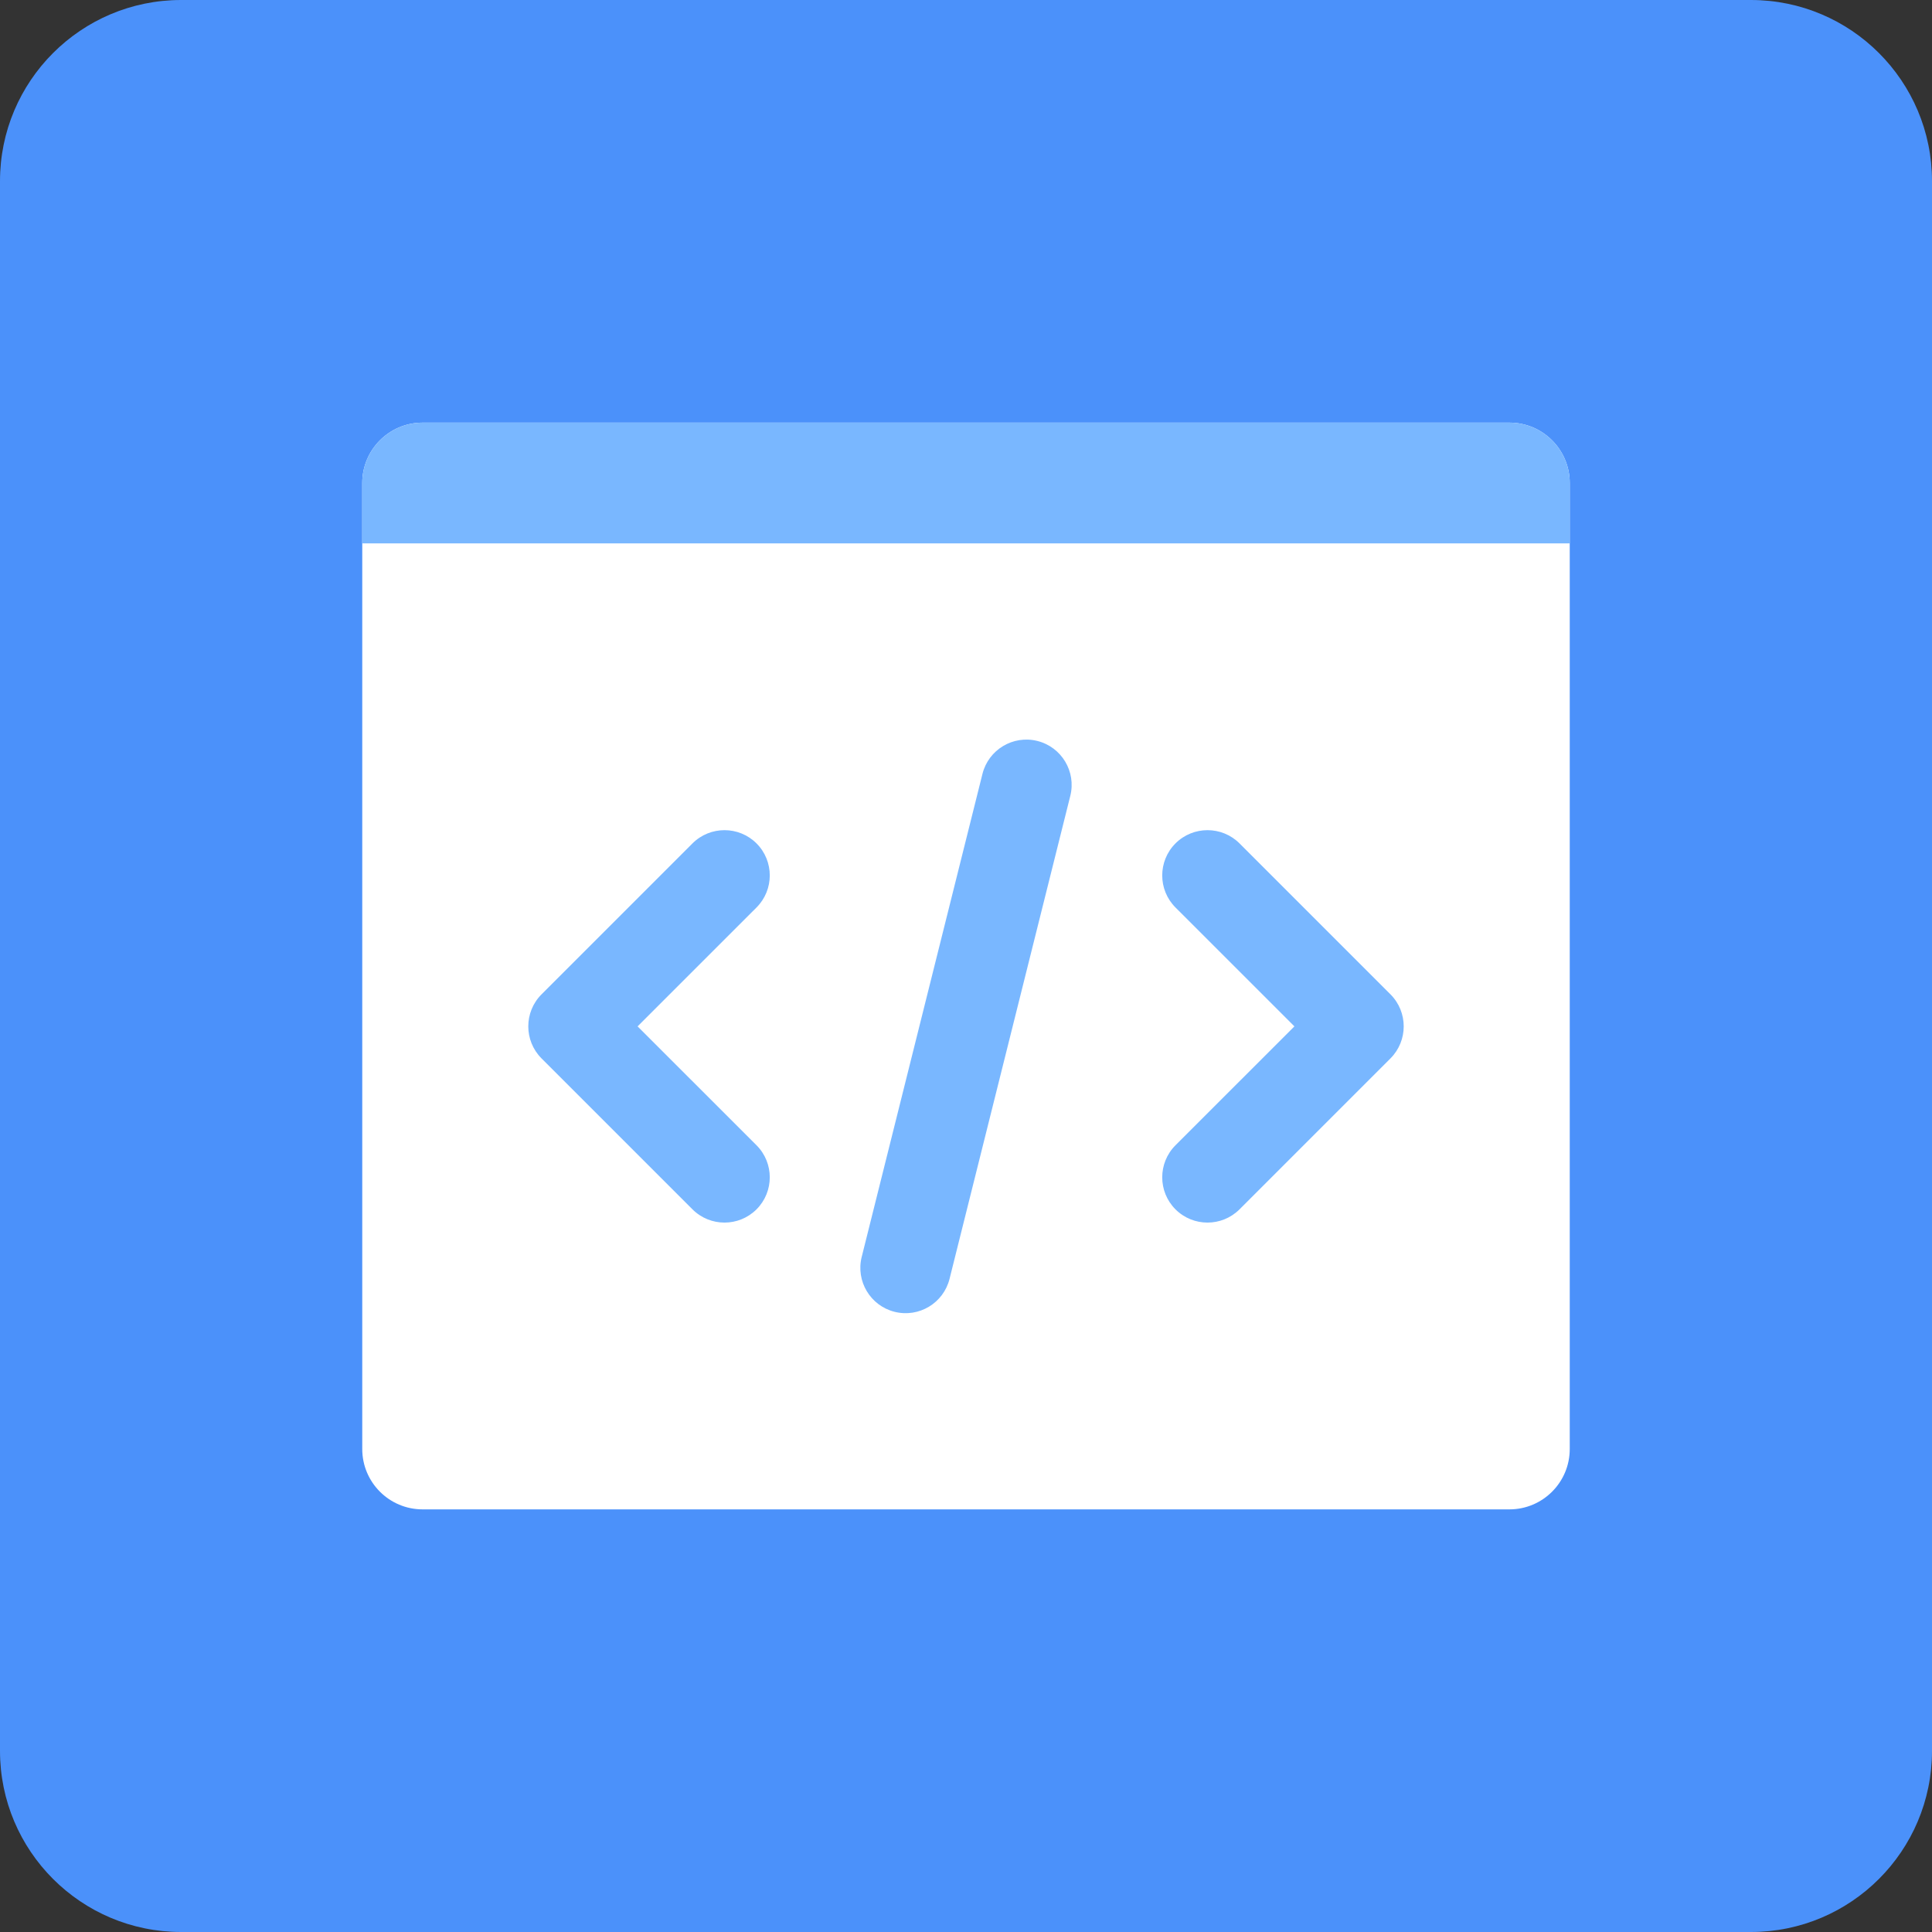 <svg width="64" height="64" viewBox="0 0 64 64" fill="none" xmlns="http://www.w3.org/2000/svg">
  <rect x="0" y="0" width="64" height="64" fill="#333333" stroke="none"/>
  <path d="M0 6C0 2.686 2.686 0 6 0H58C61.314 0 64 2.686 64 6V58C64 61.314 61.314 64 58 64H6C2.686 64 0 61.314 0 58V6Z" fill="#4B91FA"/>
  <path d="M12 16C12 14.895 12.895 14 14 14H50C51.105 14 52 14.895 52 16V48C52 49.105 51.105 50 50 50H14C12.895 50 12 49.105 12 48V16Z" fill="white"/>
  <path d="M12 16C12 14.895 12.895 14 14 14H50C51.105 14 52 14.895 52 16V18H12V16Z" fill="#79B7FF"/>
  <path fill-rule="evenodd" clip-rule="evenodd" d="M38.939 27.939C39.525 27.354 40.475 27.354 41.061 27.939L46.061 32.939C46.646 33.525 46.646 34.475 46.061 35.061L41.061 40.061C40.475 40.646 39.525 40.646 38.939 40.061C38.354 39.475 38.354 38.525 38.939 37.939L42.879 34L38.939 30.061C38.354 29.475 38.354 28.525 38.939 27.939Z" fill="#79B7FF"/>
  <path fill-rule="evenodd" clip-rule="evenodd" d="M25.061 27.939C24.475 27.354 23.525 27.354 22.939 27.939L17.939 32.939C17.354 33.525 17.354 34.475 17.939 35.061L22.939 40.061C23.525 40.646 24.475 40.646 25.061 40.061C25.646 39.475 25.646 38.525 25.061 37.939L21.121 34L25.061 30.061C25.646 29.475 25.646 28.525 25.061 27.939Z" fill="#79B7FF"/>
  <path fill-rule="evenodd" clip-rule="evenodd" d="M34.364 24.545C35.167 24.746 35.656 25.561 35.455 26.364L31.455 42.364C31.254 43.168 30.44 43.657 29.636 43.456C28.832 43.255 28.344 42.44 28.545 41.637L32.545 25.637C32.746 24.833 33.56 24.344 34.364 24.545Z" fill="#79B7FF"/>
</svg>
